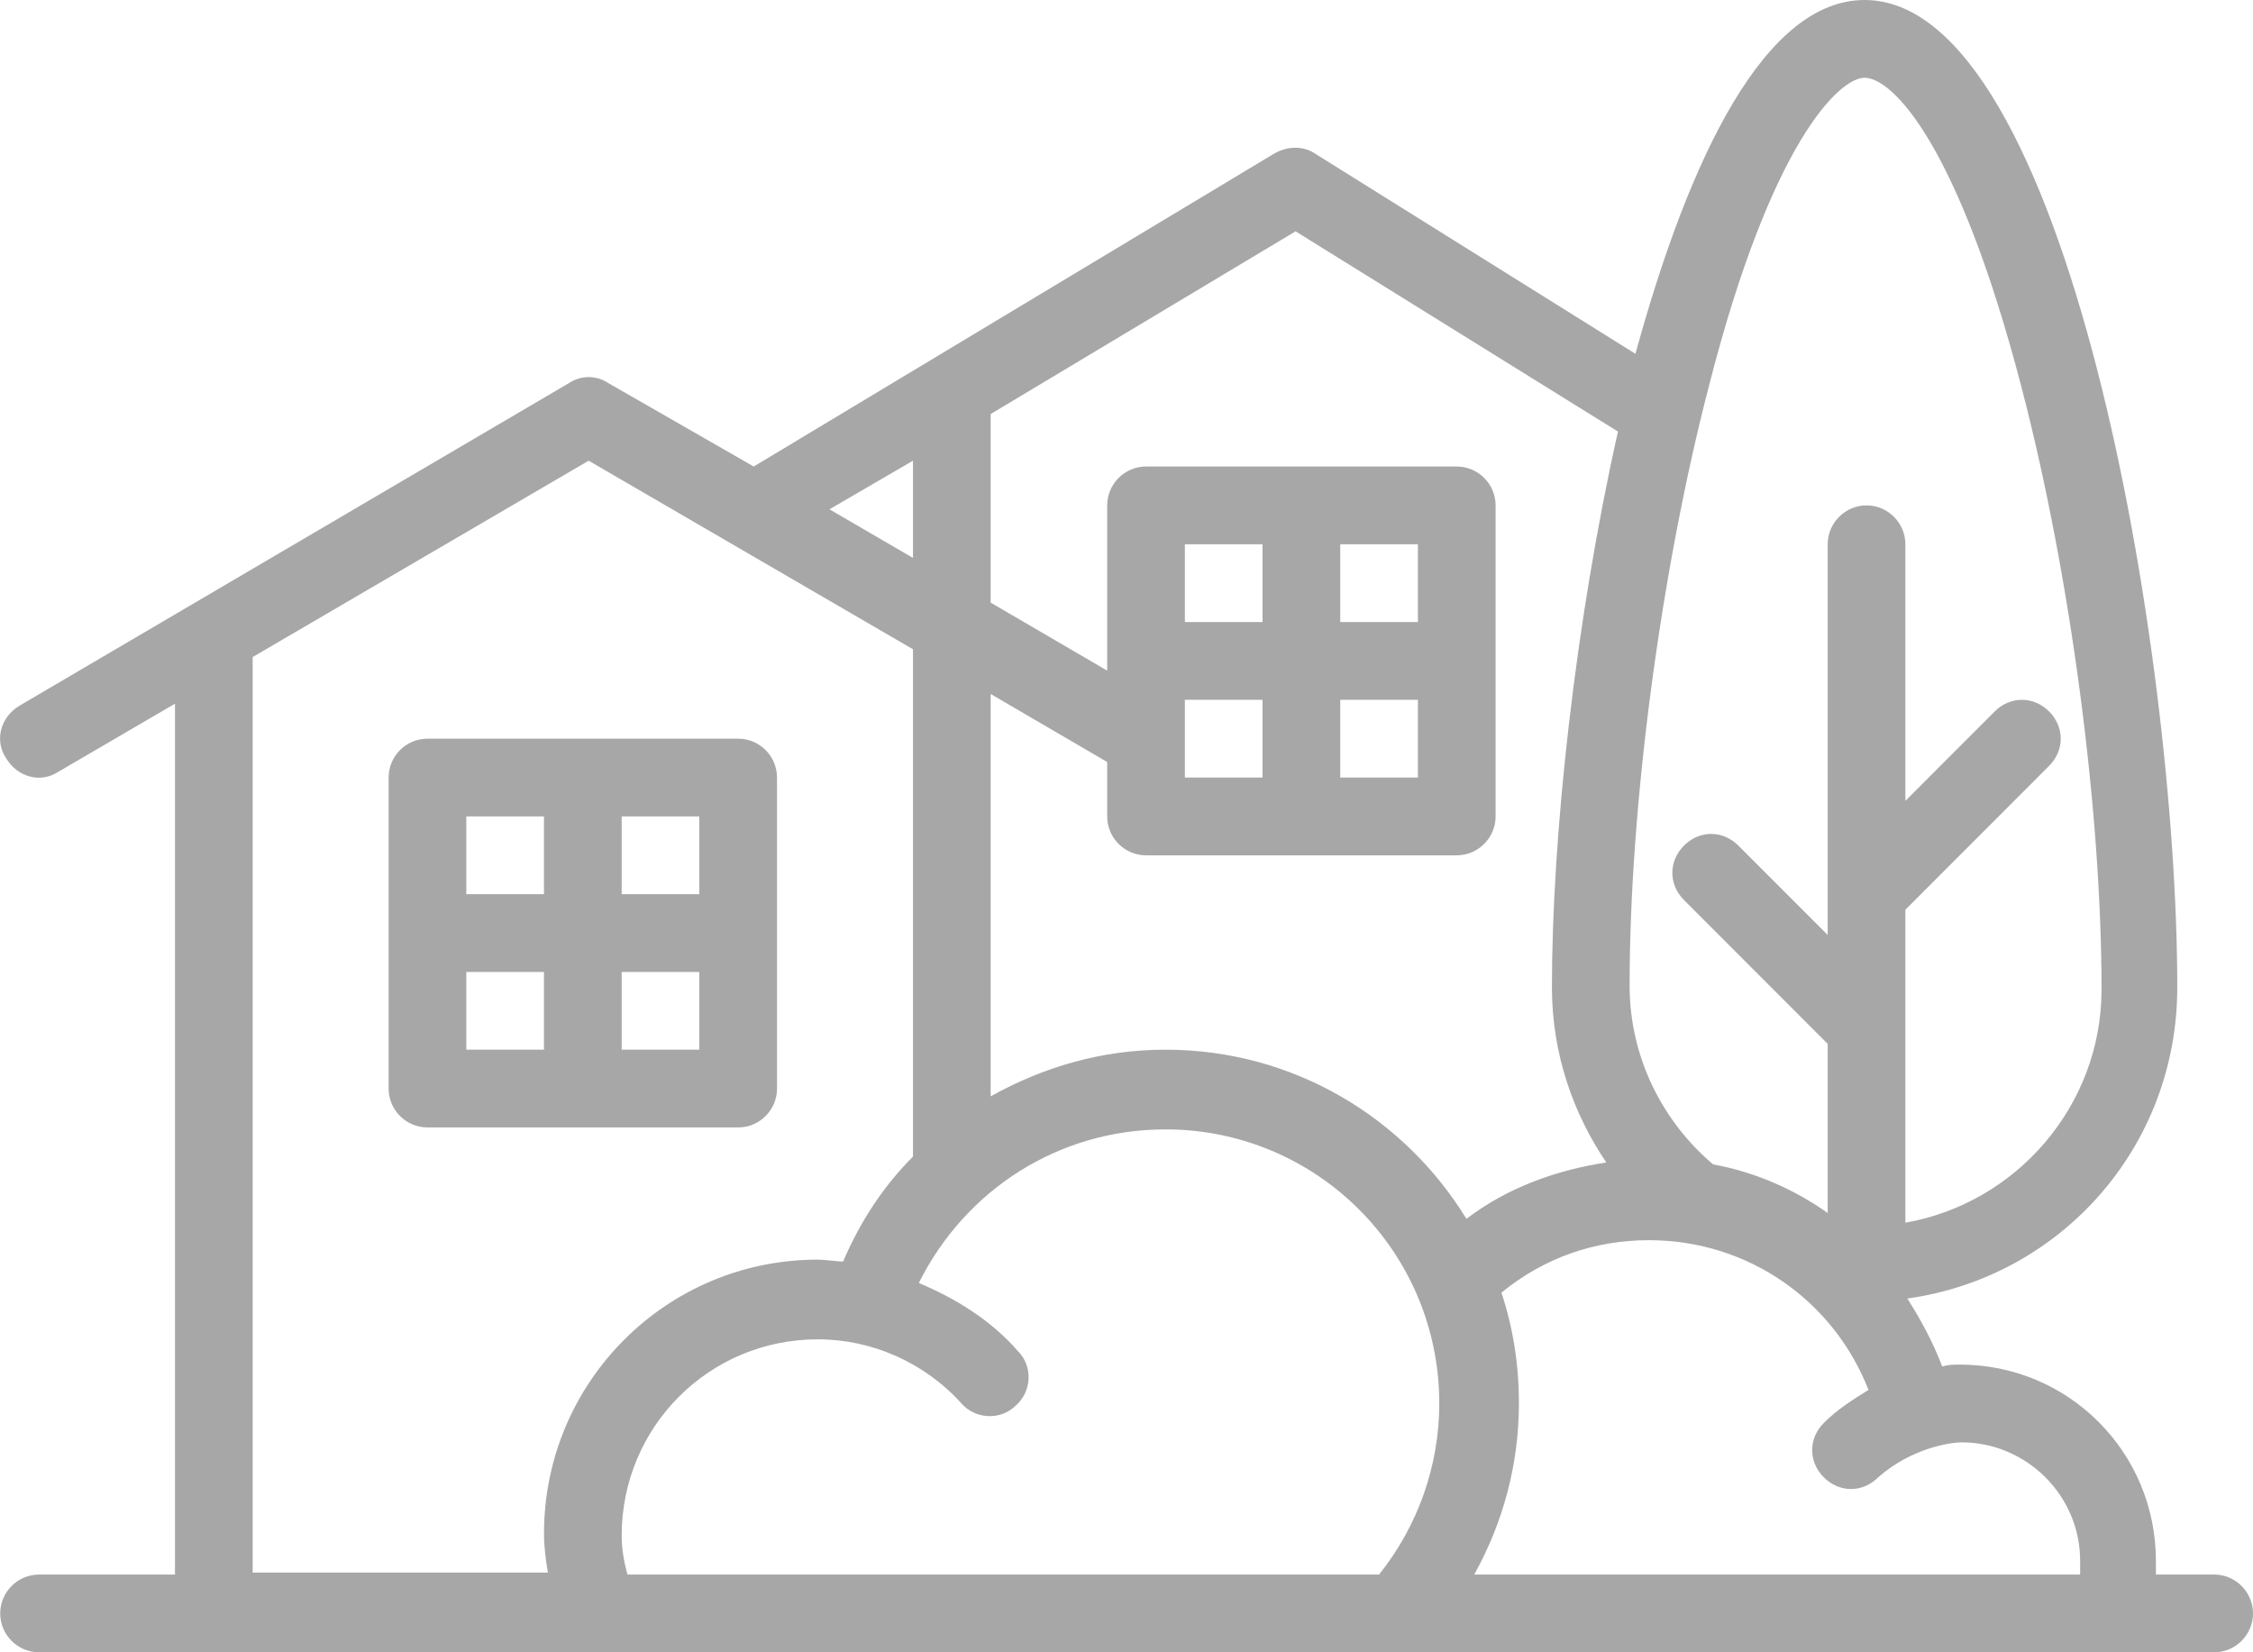 <svg width="75" height="55" viewBox="0 0 75 55" fill="none" xmlns="http://www.w3.org/2000/svg">
<g clip-path="url(#clip0_465_1064)">
<path d="M73.707 52.412H71.768C71.768 52.282 71.768 52.088 71.768 51.959C71.768 48.335 68.859 45.423 65.238 45.423C65.044 45.423 64.85 45.423 64.656 45.488C64.333 44.647 63.945 43.935 63.493 43.224C68.6 42.512 72.479 38.176 72.479 32.871C72.479 21.677 68.794 0 62.07 0C58.773 0 56.252 5.176 54.442 11.777L43.775 5.112C43.387 4.853 42.87 4.853 42.417 5.112L25.091 15.529L20.242 12.747C19.854 12.488 19.337 12.488 18.949 12.747L0.653 23.488C0.007 23.877 -0.187 24.653 0.201 25.235C0.589 25.882 1.364 26.076 1.946 25.688L5.825 23.424V52.412H1.3C0.589 52.412 0.007 52.994 0.007 53.706C0.007 54.418 0.589 55 1.3 55H7.118H25.608H73.707C74.418 55 75 54.418 75 53.706C75 52.994 74.418 52.412 73.707 52.412ZM65.303 48.012C67.436 48.012 69.246 49.759 69.246 51.959V52.412H49.076C50.046 50.665 50.563 48.724 50.563 46.718C50.563 45.423 50.369 44.194 49.981 43.029C51.403 41.865 53.084 41.282 54.894 41.282C58.191 41.282 61.036 43.288 62.2 46.265C61.682 46.588 61.165 46.912 60.713 47.365C60.196 47.882 60.196 48.659 60.713 49.176C60.971 49.435 61.295 49.565 61.618 49.565C61.941 49.565 62.264 49.435 62.523 49.176C63.622 48.206 64.915 48.012 65.303 48.012ZM62.07 2.588C62.975 2.588 65.174 4.724 67.307 12.941C68.923 19.153 69.958 26.982 69.958 32.935C69.958 36.818 67.113 40.053 63.428 40.7V30.282L68.212 25.494C68.729 24.977 68.729 24.2 68.212 23.682C67.695 23.165 66.919 23.165 66.402 23.682L63.428 26.659V18.118C63.428 17.406 62.846 16.823 62.135 16.823C61.424 16.823 60.842 17.406 60.842 18.118V29.635V29.829V31.123L57.868 28.147C57.351 27.629 56.575 27.629 56.058 28.147C55.541 28.665 55.541 29.441 56.058 29.959L60.842 34.747V40.377C59.743 39.6 58.45 39.018 57.028 38.759C55.347 37.335 54.248 35.2 54.248 32.806C54.248 26.853 55.282 19.023 56.898 12.812C58.967 4.724 61.23 2.588 62.07 2.588ZM43.128 7.7L53.86 14.365C52.438 20.706 51.662 27.823 51.662 32.871C51.662 35.071 52.373 37.077 53.472 38.694C51.791 38.953 50.175 39.535 48.817 40.571C46.748 37.206 43.063 34.941 38.797 34.941C36.663 34.941 34.724 35.523 32.978 36.494V23.1L36.857 25.365V27.177C36.857 27.888 37.439 28.471 38.15 28.471H48.494C49.205 28.471 49.787 27.888 49.787 27.177V16.823C49.787 16.112 49.205 15.529 48.494 15.529H38.15C37.439 15.529 36.857 16.112 36.857 16.823V22.323L32.978 20.059V13.782L43.128 7.7ZM47.201 18.118V20.706H44.615V18.118H47.201ZM39.443 25.882V23.294H42.029V25.882H39.443ZM44.615 23.294H47.201V25.882H44.615V23.294ZM42.029 20.706H39.443V18.118H42.029V20.706ZM30.392 15.335V18.571L27.612 16.953L30.392 15.335ZM8.411 21.871L19.596 15.335L30.392 21.612V38.5C29.422 39.471 28.647 40.635 28.065 41.994C27.935 41.994 27.418 41.929 27.224 41.929C22.182 41.929 18.109 46.006 18.109 51.053C18.109 51.506 18.173 51.959 18.238 52.347H8.411V21.871ZM20.889 52.412C20.759 51.959 20.695 51.506 20.695 51.118C20.695 47.494 23.604 44.582 27.224 44.582C29.035 44.582 30.78 45.359 32.008 46.718C32.461 47.235 33.301 47.3 33.819 46.782C34.336 46.329 34.4 45.488 33.883 44.971C32.978 43.935 31.814 43.224 30.586 42.706C32.138 39.6 35.241 37.594 38.797 37.594C43.839 37.594 47.912 41.671 47.912 46.718C47.912 48.788 47.201 50.794 45.908 52.412H25.608H20.889Z" fill="#A8A7A7"/>
<path d="M24.573 37.529C25.285 37.529 25.866 36.947 25.866 36.235V25.882C25.866 25.17 25.285 24.588 24.573 24.588H14.229C13.518 24.588 12.937 25.17 12.937 25.882V36.235C12.937 36.947 13.518 37.529 14.229 37.529H24.573ZM20.695 34.941V32.353H23.28V34.941H20.695ZM23.28 29.764H20.695V27.176H23.28V29.764ZM18.108 27.176V29.764H15.523V27.176H18.108ZM15.523 32.353H18.108V34.941H15.523V32.353Z" fill="#A8A7A7"/>
</g>
<defs>
<clipPath id="clip0_465_1064">
<rect width="75" height="55" fill="white"/>
</clipPath>
</defs>
</svg>
